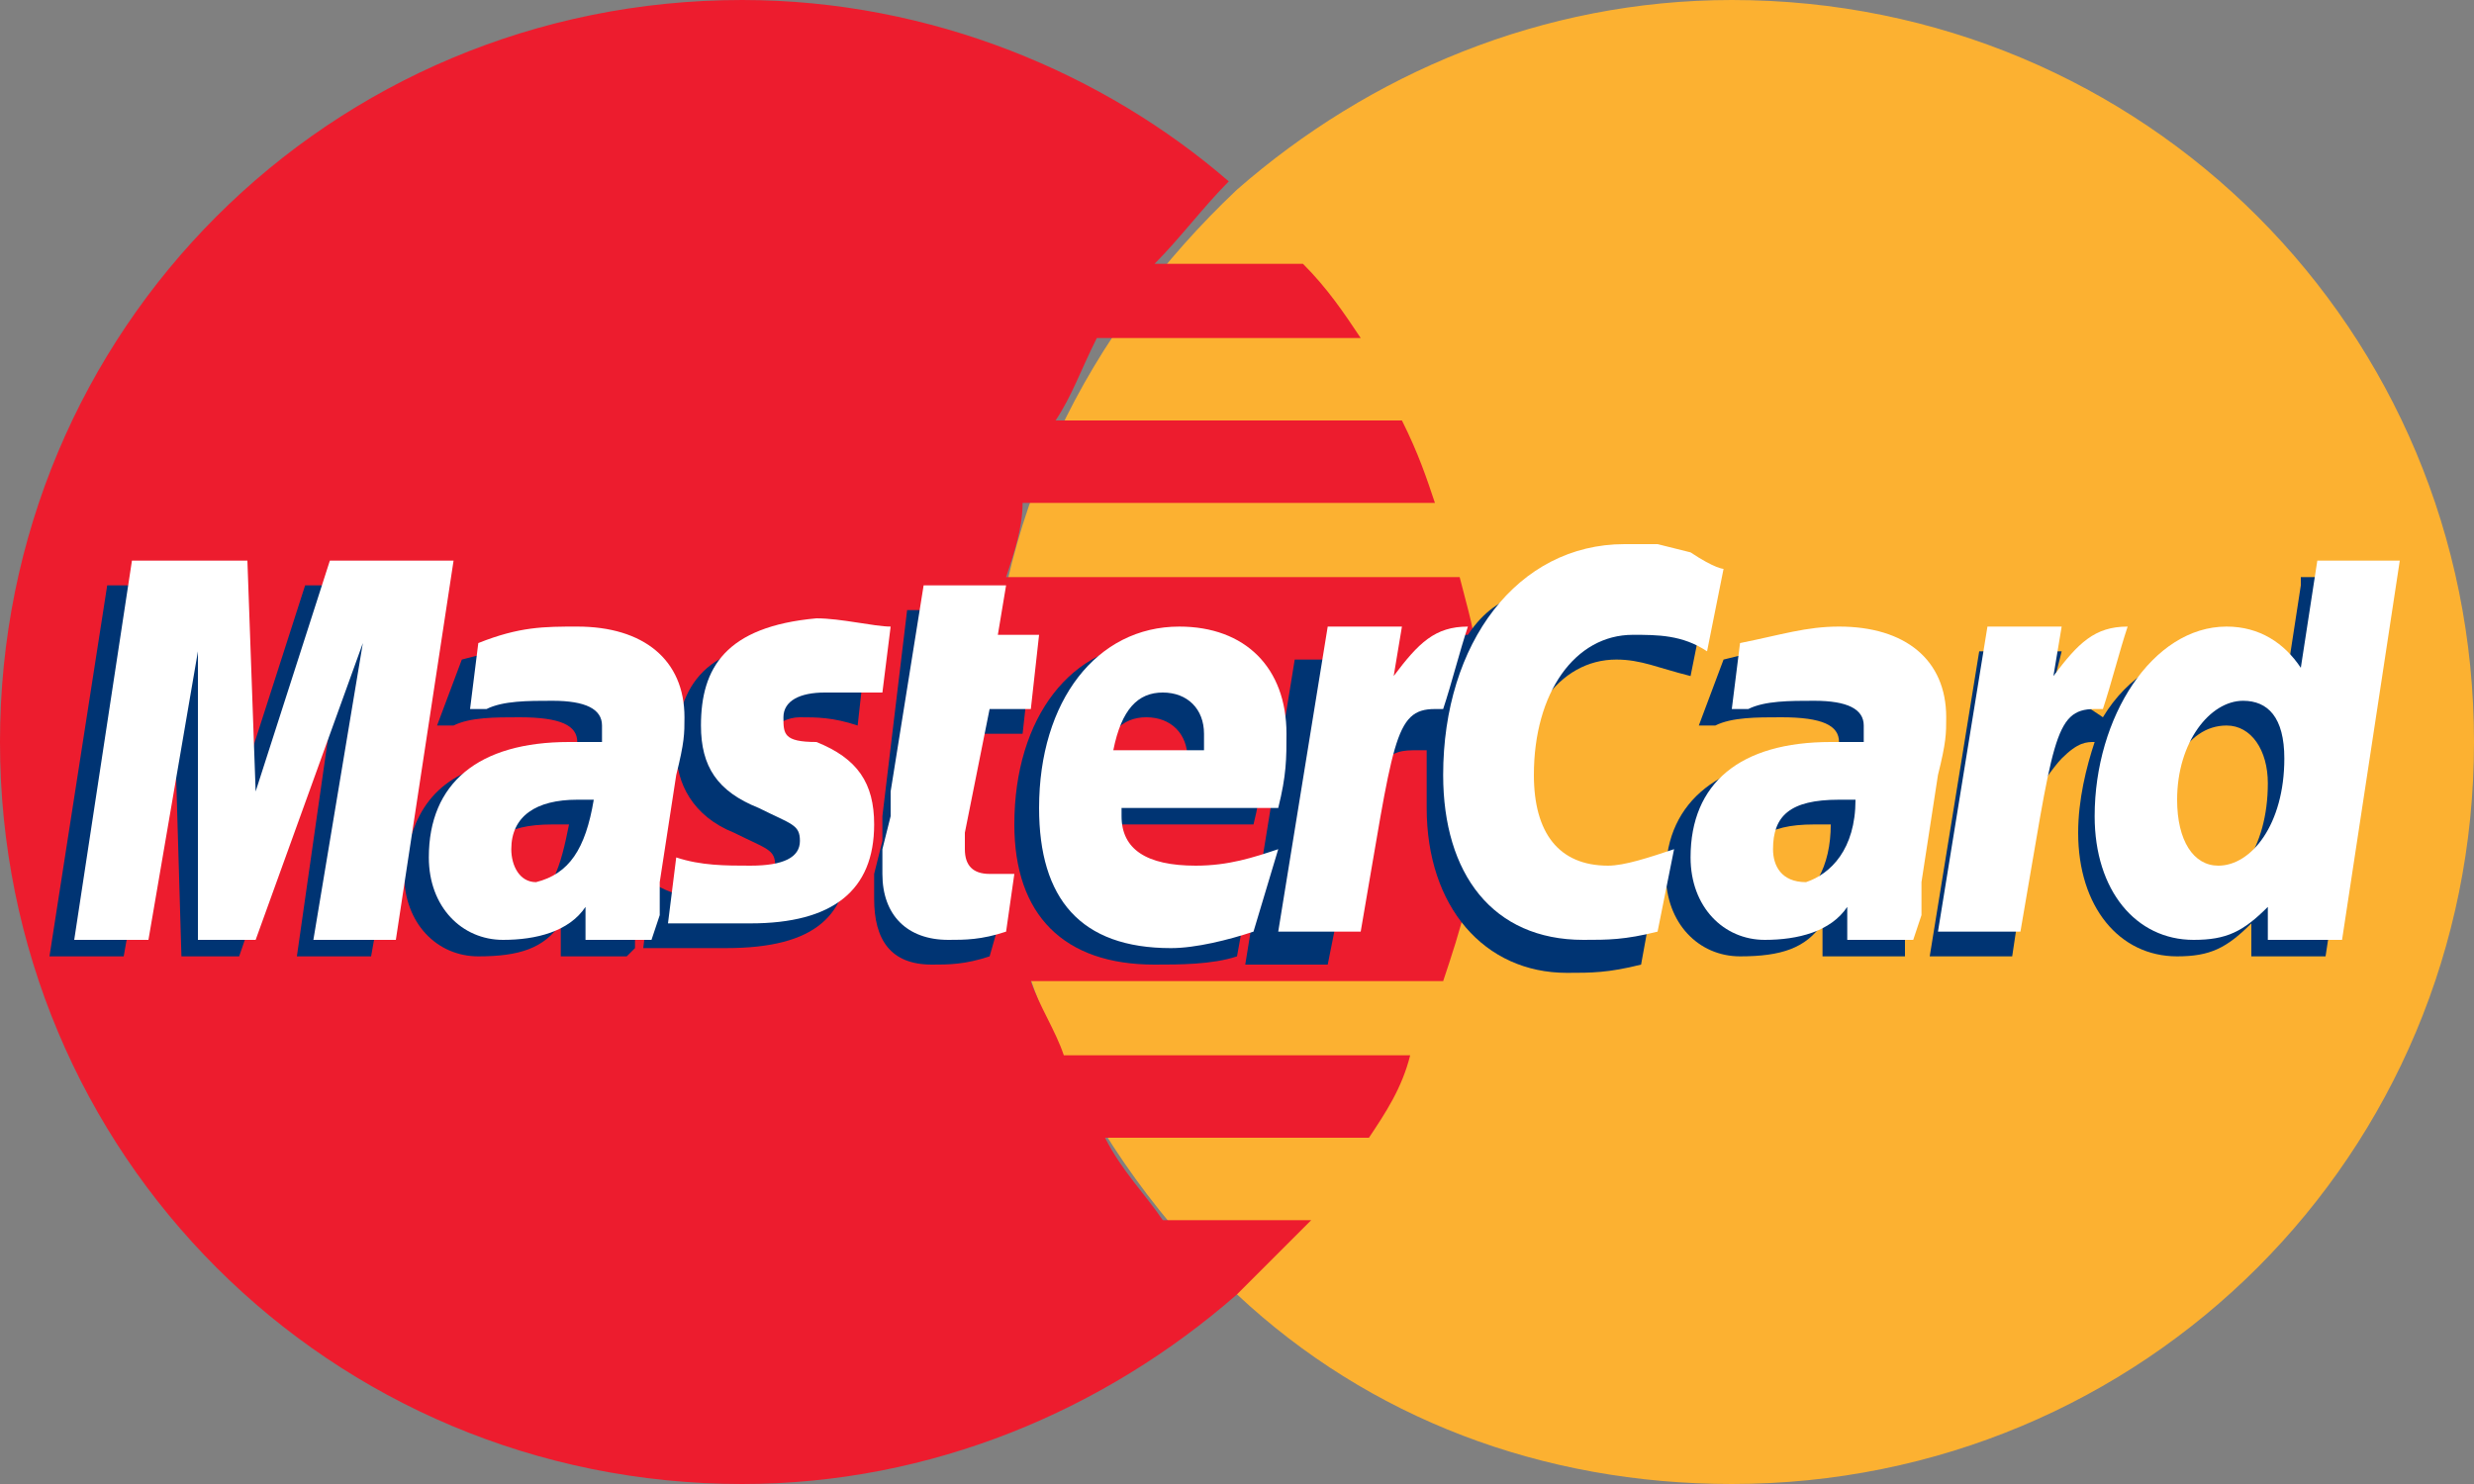 <?xml version="1.0" encoding="utf-8"?>
<!-- Generator: Adobe Illustrator 18.1.1, SVG Export Plug-In . SVG Version: 6.00 Build 0)  -->
<svg version="1.1" id="Layer_1" xmlns="http://www.w3.org/2000/svg" xmlns:xlink="http://www.w3.org/1999/xlink" x="0px" y="0px"
	 viewBox="0 0 30 18" enable-background="new 0 0 30 18" xml:space="preserve">
<rect x="0" y="0" width="30" height="18" fill="#808080" stroke="none"/>
<g>
	<path fill-rule="evenodd" clip-rule="evenodd" fill="#FCB131" d="M15,15.7c1.6,1.5,3.7,2.3,6,2.3c5,0,9-4,9-9c0-5-4-9-9-9
		c-2.3,0-4.4,0.9-6,2.3c-1.8,1.7-3,4-3,6.7C12,11.6,13.2,14,15,15.7L15,15.7z"/>
	<path fill-rule="evenodd" clip-rule="evenodd" fill="#ED1C2E" d="M17.9,8c0-0.3-0.1-0.6-0.2-1h-5.5c0.1-0.3,0.2-0.6,0.2-0.9h5
		c-0.1-0.3-0.2-0.6-0.4-1h-4.2c0.2-0.3,0.3-0.6,0.5-1h3.2c-0.2-0.3-0.4-0.6-0.7-0.9h-1.8c0.3-0.3,0.6-0.7,0.9-1C13.4,0.9,11.3,0,9,0
		C4,0,0,4,0,9c0,5,4,9,9,9c2.3,0,4.4-0.9,6-2.3l0,0l0,0c0.3-0.3,0.6-0.6,0.9-0.9h-1.8c-0.2-0.3-0.5-0.6-0.7-1h3.2
		c0.2-0.3,0.4-0.6,0.5-1h-4.2c-0.1-0.3-0.3-0.6-0.4-0.9h5c0.1-0.3,0.2-0.6,0.3-1c0.1-0.3,0.1-0.6,0.2-1c0-0.3,0-0.6,0-0.9
		C18,8.7,17.9,8.4,17.9,8L17.9,8z"/>
	<path fill-rule="evenodd" clip-rule="evenodd" fill="#003473" d="M12,11.6c-0.3,0.1-0.5,0.1-0.7,0.1c-0.5,0-0.7-0.3-0.7-0.8
		c0-0.1,0-0.2,0-0.3l0.1-0.4l0-0.3L11,7.4H12l-0.1,0.6h0.6l-0.1,0.9h-0.6l-0.2,1.5c0,0.1,0,0.1,0,0.2c0,0.2,0.1,0.3,0.3,0.3
		c0.1,0,0.2,0,0.3,0L12,11.6L12,11.6z"/>
	<path fill-rule="evenodd" clip-rule="evenodd" fill="#003473" d="M15,11.6c-0.3,0.1-0.7,0.1-1,0.1c-1.1,0-1.7-0.6-1.7-1.7
		c0-1.3,0.7-2.2,1.7-2.2c0.8,0,1.3,0.5,1.3,1.3c0,0.3,0,0.5-0.1,0.9h-1.9c0,0.1,0,0.1,0,0.1c0,0.4,0.3,0.6,0.9,0.6
		c0.4,0,0.7-0.1,1-0.2L15,11.6L15,11.6z M14.4,9.4c0-0.1,0-0.1,0-0.2c0-0.3-0.2-0.5-0.5-0.5c-0.3,0-0.5,0.2-0.6,0.7H14.4L14.4,9.4z"
		/>
	<polygon fill-rule="evenodd" clip-rule="evenodd" fill="#003473" points="4.5,11.6 3.6,11.6 4.1,8.1 2.9,11.6 2.2,11.6 2.1,8.2 
		1.5,11.6 0.6,11.6 1.3,7.1 2.7,7.1 2.8,9.9 3.7,7.1 5.3,7.1 4.5,11.6 	"/>
	<path fill-rule="evenodd" clip-rule="evenodd" fill="#003473" d="M6.9,10c-0.1,0-0.1,0-0.2,0c-0.6,0-0.8,0.2-0.8,0.6
		c0,0.2,0.1,0.4,0.4,0.4C6.7,10.9,6.8,10.5,6.9,10L6.9,10z M7.6,11.6H6.8l0-0.4c-0.2,0.3-0.5,0.4-1,0.4c-0.5,0-0.9-0.4-0.9-1
		c0-0.2,0-0.3,0.1-0.5c0.2-0.6,0.7-0.9,1.6-0.9c0.1,0,0.3,0,0.4,0c0-0.1,0-0.2,0-0.2c0-0.2-0.2-0.3-0.7-0.3c-0.3,0-0.6,0-0.8,0.1
		l-0.1,0l-0.1,0L5.6,8C6,7.9,6.3,7.8,6.7,7.8C7.5,7.8,8,8.2,8,8.9c0,0.2,0,0.3,0,0.7L7.7,11l0,0.2l0,0.2l0,0.1L7.6,11.6L7.6,11.6z"
		/>
	<path fill-rule="evenodd" clip-rule="evenodd" fill="#003473" d="M19.6,8c0.3,0,0.5,0.1,0.9,0.2l0.2-1c-0.1,0-0.1,0-0.2-0.1L20,7
		c-0.1,0-0.3,0-0.5,0c-0.5,0-0.8,0-1.1,0.2c-0.2,0.1-0.4,0.2-0.6,0.5l-0.1,0l-1,0.7l0-0.4h-1l-0.6,3.7h1l0.4-2c0,0,0.1-0.3,0.2-0.4
		c0.2-0.2,0.3-0.2,0.5-0.2c0,0,0.1,0,0.1,0c0,0.2,0,0.4,0,0.7c0,1.2,0.7,2,1.7,2c0.3,0,0.5,0,0.9-0.1l0.2-1.1
		c-0.3,0.2-0.6,0.2-0.8,0.2c-0.6,0-0.9-0.4-0.9-1.1C18.4,8.7,18.9,8,19.6,8L19.6,8z"/>
	<path fill-rule="evenodd" clip-rule="evenodd" fill="#003473" d="M27.9,7.1l-0.2,1.3c-0.2-0.4-0.5-0.5-0.9-0.5
		c-0.5,0-1,0.3-1.3,0.8v0l-0.6-0.4l0.1-0.4h-1l-0.6,3.7h1l0.3-2c0,0,0.2-0.3,0.3-0.4c0.2-0.2,0.3-0.2,0.4-0.2
		c-0.1,0.3-0.2,0.7-0.2,1.1c0,0.9,0.5,1.5,1.2,1.5c0.4,0,0.6-0.1,0.9-0.4l0,0.4h0.9l0.7-4.6H27.9L27.9,7.1z M26.7,10.8
		c-0.3,0-0.5-0.2-0.5-0.7c0-0.7,0.3-1.3,0.8-1.3c0.3,0,0.5,0.3,0.5,0.7C27.5,10.3,27.1,10.8,26.7,10.8L26.7,10.8z"/>
	<path fill-rule="evenodd" clip-rule="evenodd" fill="#003473" d="M22.2,10c-0.1,0-0.1,0-0.2,0c-0.6,0-0.8,0.2-0.8,0.6
		c0,0.2,0.1,0.4,0.4,0.4C22,10.9,22.2,10.5,22.2,10L22.2,10z M23,11.6h-0.9l0-0.4c-0.2,0.3-0.5,0.4-1,0.4c-0.5,0-0.9-0.4-0.9-1
		c0-0.9,0.7-1.4,1.7-1.4c0.1,0,0.3,0,0.4,0c0-0.1,0-0.2,0-0.2c0-0.2-0.2-0.3-0.7-0.3c-0.3,0-0.6,0-0.8,0.1l-0.1,0l-0.1,0L20.9,8
		c0.4-0.1,0.8-0.2,1.1-0.2c0.8,0,1.3,0.4,1.3,1.1c0,0.2,0,0.3,0,0.7L23.1,11l0,0.2l0,0.2l0,0.1V11.6L23,11.6z"/>
	<path fill-rule="evenodd" clip-rule="evenodd" fill="#003473" d="M9.7,8.7c0.2,0,0.4,0,0.7,0.1l0.1-0.9c-0.3,0-0.7-0.1-0.9-0.1
		c-1.1,0-1.4,0.6-1.4,1.3c0,0.4,0.2,0.8,0.7,1c0.4,0.2,0.5,0.2,0.5,0.4c0,0.2-0.2,0.4-0.6,0.4c-0.3,0-0.6,0-0.9-0.2l-0.1,0.8l0,0
		l0.2,0c0.1,0,0.1,0,0.2,0c0.2,0,0.4,0,0.6,0c1.1,0,1.5-0.4,1.5-1.2c0-0.5-0.2-0.8-0.7-1C9.2,9.3,9.2,9.2,9.2,9.1S9.4,8.7,9.7,8.7
		L9.7,8.7z"/>
	<path fill-rule="evenodd" clip-rule="evenodd" fill="#FFFFFF" d="M20.9,6.9l-0.2,1c-0.3-0.2-0.6-0.2-0.9-0.2
		c-0.7,0-1.2,0.7-1.2,1.7c0,0.7,0.3,1.1,0.9,1.1c0.2,0,0.5-0.1,0.8-0.2l-0.2,1c-0.4,0.1-0.6,0.1-0.9,0.1c-1.1,0-1.7-0.8-1.7-2
		c0-1.6,0.9-2.8,2.2-2.8c0.2,0,0.3,0,0.4,0l0.4,0.1C20.8,6.9,20.9,6.9,20.9,6.9L20.9,6.9z"/>
	<path fill-rule="evenodd" clip-rule="evenodd" fill="#FFFFFF" d="M17.8,7.6C17.8,7.6,17.8,7.6,17.8,7.6c-0.4,0-0.6,0.2-0.9,0.6
		L17,7.6h-0.9l-0.6,3.7h1c0.4-2.3,0.4-2.7,0.9-2.7c0,0,0,0,0.1,0C17.6,8.3,17.7,7.9,17.8,7.6L17.8,7.6L17.8,7.6z"/>
	<path fill-rule="evenodd" clip-rule="evenodd" fill="#FFFFFF" d="M12.2,11.3c-0.3,0.1-0.5,0.1-0.7,0.1c-0.5,0-0.8-0.3-0.8-0.8
		c0-0.1,0-0.2,0-0.3l0.1-0.4l0-0.3l0.4-2.5h1l-0.1,0.6h0.5l-0.1,0.9H12l-0.3,1.5c0,0.1,0,0.1,0,0.2c0,0.2,0.1,0.3,0.3,0.3
		c0.1,0,0.2,0,0.3,0L12.2,11.3L12.2,11.3z"/>
	<path fill-rule="evenodd" clip-rule="evenodd" fill="#FFFFFF" d="M8.5,8.8c0,0.5,0.2,0.8,0.7,1c0.4,0.2,0.5,0.2,0.5,0.4
		c0,0.2-0.2,0.3-0.6,0.3c-0.3,0-0.6,0-0.9-0.1l-0.1,0.8l0,0l0.2,0c0.1,0,0.1,0,0.3,0c0.2,0,0.4,0,0.5,0c1,0,1.5-0.4,1.5-1.2
		c0-0.5-0.2-0.8-0.7-1C9.5,9,9.5,8.9,9.5,8.7c0-0.2,0.2-0.3,0.5-0.3c0.2,0,0.5,0,0.7,0l0.1-0.8c-0.2,0-0.6-0.1-0.9-0.1
		C8.8,7.6,8.5,8.1,8.5,8.8L8.5,8.8z"/>
	<path fill-rule="evenodd" clip-rule="evenodd" fill="#FFFFFF" d="M28.4,11.4h-0.9l0-0.4c-0.3,0.3-0.5,0.4-0.9,0.4
		c-0.7,0-1.2-0.6-1.2-1.5c0-1.2,0.7-2.3,1.6-2.3c0.4,0,0.7,0.2,0.9,0.5l0.2-1.3h1L28.4,11.4L28.4,11.4z M26.9,10.5
		c0.4,0,0.8-0.5,0.8-1.3c0-0.5-0.2-0.7-0.5-0.7c-0.4,0-0.8,0.5-0.8,1.2C26.4,10.2,26.6,10.5,26.9,10.5L26.9,10.5z"/>
	<path fill-rule="evenodd" clip-rule="evenodd" fill="#FFFFFF" d="M15.2,11.3c-0.3,0.1-0.7,0.2-1,0.2c-1.1,0-1.6-0.6-1.6-1.7
		c0-1.3,0.7-2.2,1.7-2.2c0.8,0,1.3,0.5,1.3,1.3c0,0.3,0,0.5-0.1,0.9h-1.9c0,0,0,0.1,0,0.1c0,0.4,0.3,0.6,0.9,0.6
		c0.4,0,0.7-0.1,1-0.2L15.2,11.3L15.2,11.3z M14.6,9.1c0-0.1,0-0.1,0-0.2c0-0.3-0.2-0.5-0.5-0.5c-0.3,0-0.5,0.2-0.6,0.7H14.6
		L14.6,9.1z"/>
	<polygon fill-rule="evenodd" clip-rule="evenodd" fill="#FFFFFF" points="4.8,11.4 3.8,11.4 4.4,7.8 3.1,11.4 2.4,11.4 2.4,7.9 
		1.8,11.4 0.9,11.4 1.6,6.8 3,6.8 3.1,9.6 4,6.8 5.5,6.8 4.8,11.4 	"/>
	<path fill-rule="evenodd" clip-rule="evenodd" fill="#FFFFFF" d="M7.2,9.7c-0.1,0-0.1,0-0.2,0c-0.5,0-0.8,0.2-0.8,0.6
		c0,0.2,0.1,0.4,0.3,0.4C6.9,10.6,7.1,10.3,7.2,9.7L7.2,9.7z M7.9,11.4H7.1l0-0.4c-0.2,0.3-0.6,0.4-1,0.4c-0.5,0-0.9-0.4-0.9-1
		C5.2,9.5,5.8,9,6.9,9C7,9,7.1,9,7.3,9c0-0.1,0-0.2,0-0.2c0-0.2-0.2-0.3-0.6-0.3c-0.3,0-0.6,0-0.8,0.1l-0.1,0l-0.1,0l0.1-0.8
		C6.3,7.6,6.6,7.6,7,7.6c0.8,0,1.3,0.4,1.3,1.1c0,0.2,0,0.3-0.1,0.7L8,10.7l0,0.2l0,0.2L7.9,11.4L7.9,11.4L7.9,11.4z"/>
	<path fill-rule="evenodd" clip-rule="evenodd" fill="#FFFFFF" d="M22.5,9.7c-0.1,0-0.2,0-0.2,0c-0.6,0-0.8,0.2-0.8,0.6
		c0,0.2,0.1,0.4,0.4,0.4C22.2,10.6,22.5,10.3,22.5,9.7L22.5,9.7z M23.2,11.4h-0.8l0-0.4c-0.2,0.3-0.6,0.4-1,0.4
		c-0.5,0-0.9-0.4-0.9-1c0-0.9,0.6-1.4,1.7-1.4c0.1,0,0.2,0,0.4,0c0-0.1,0-0.2,0-0.2c0-0.2-0.2-0.3-0.6-0.3c-0.3,0-0.6,0-0.8,0.1
		l-0.1,0l-0.1,0l0.1-0.8c0.5-0.1,0.8-0.2,1.2-0.2c0.8,0,1.3,0.4,1.3,1.1c0,0.2,0,0.3-0.1,0.7l-0.2,1.3l0,0.2l0,0.2L23.2,11.4
		L23.2,11.4L23.2,11.4z"/>
	<path fill-rule="evenodd" clip-rule="evenodd" fill="#FFFFFF" d="M25.8,7.6C25.8,7.6,25.8,7.6,25.8,7.6c-0.4,0-0.6,0.2-0.9,0.6
		L25,7.6h-0.9l-0.6,3.7h1c0.4-2.3,0.4-2.7,0.9-2.7c0,0,0,0,0.1,0C25.6,8.3,25.7,7.9,25.8,7.6L25.8,7.6L25.8,7.6z"/>
</g>
</svg>
